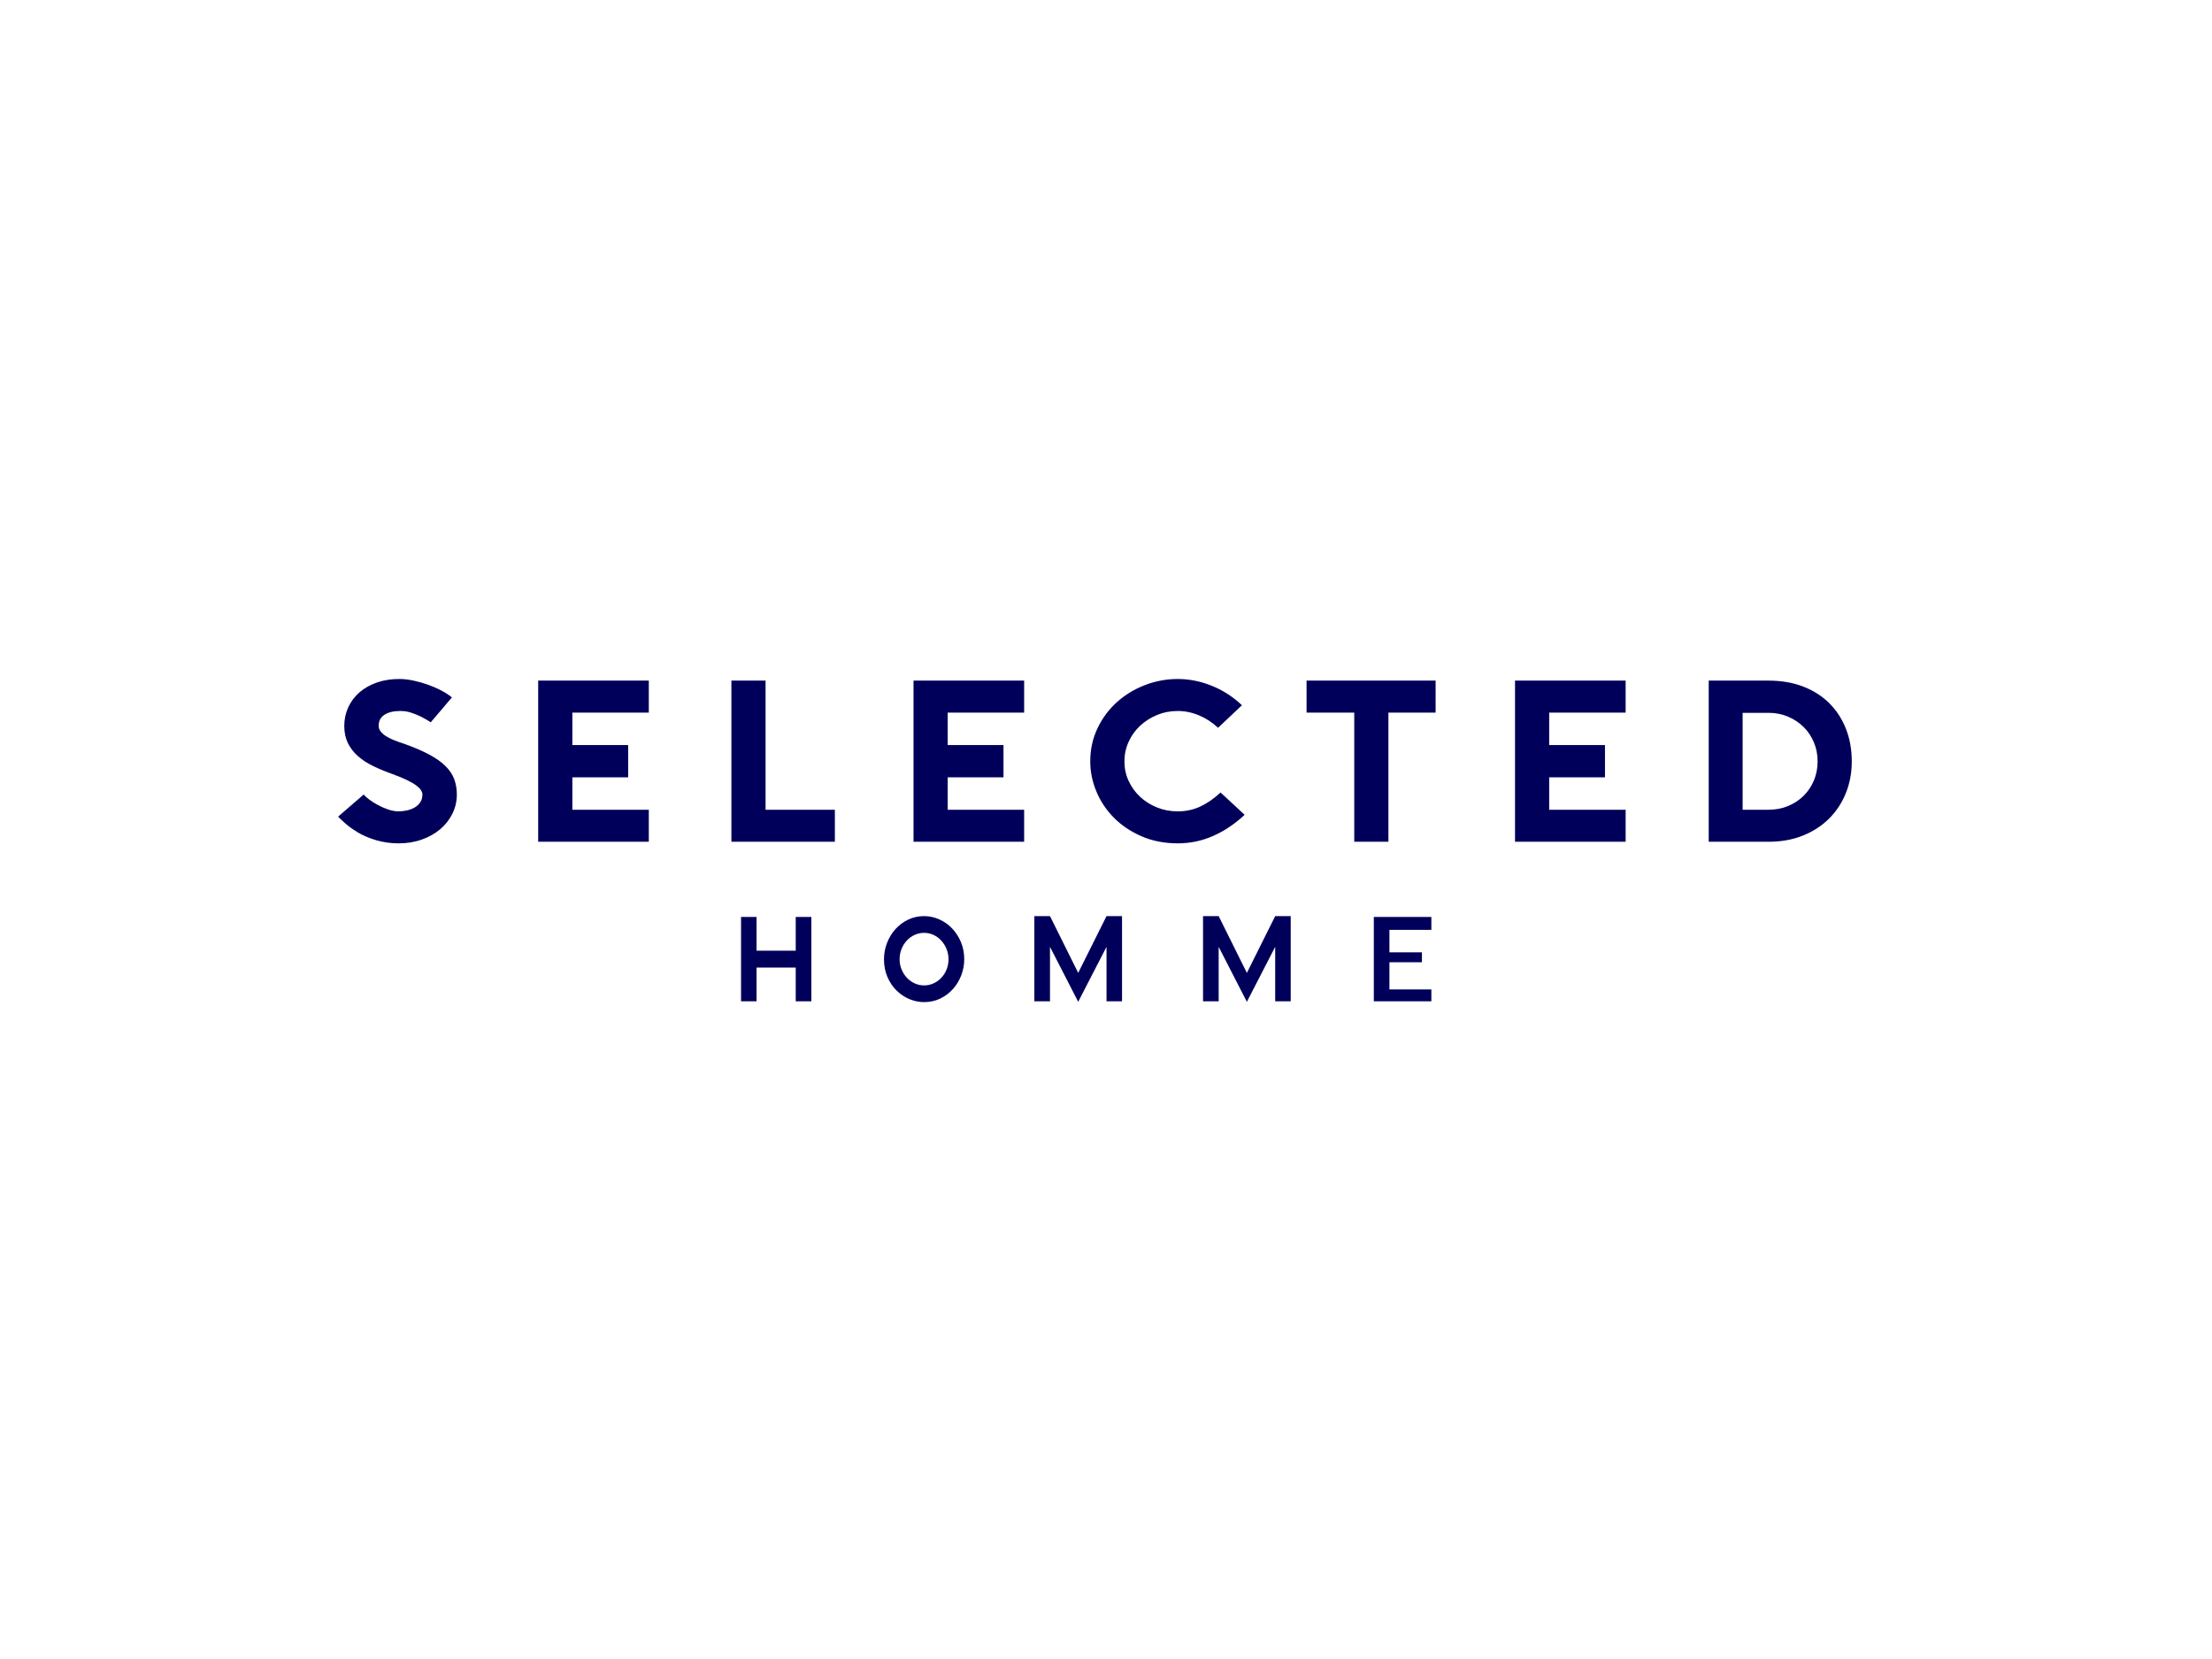 <?xml version="1.0" encoding="utf-8"?>
<!-- Generator: Adobe Illustrator 16.0.0, SVG Export Plug-In . SVG Version: 6.00 Build 0)  -->
<!DOCTYPE svg PUBLIC "-//W3C//DTD SVG 1.1//EN" "http://www.w3.org/Graphics/SVG/1.1/DTD/svg11.dtd">
<svg version="1.1" id="Capa_1" xmlns="http://www.w3.org/2000/svg" xmlns:xlink="http://www.w3.org/1999/xlink" x="0px" y="0px"
	 width="200px" height="150px" viewBox="0 0 200 150" enable-background="new 0 0 200 150" xml:space="preserve">
<path fill="#00005B" d="M157.562,73.214h2.334c0.637,0,1.226-0.111,1.767-0.333c0.54-0.222,1.011-0.531,1.411-0.926
	s0.711-0.86,0.934-1.395c0.222-0.534,0.333-1.106,0.333-1.717c0-0.611-0.111-1.183-0.333-1.717
	c-0.223-0.534-0.533-0.999-0.934-1.395s-0.871-0.708-1.411-0.937c-0.541-0.229-1.13-0.343-1.767-0.343h-2.334V73.214z
	 M154.496,76.107V61.538h5.4c1.155,0,2.196,0.177,3.122,0.531s1.715,0.854,2.367,1.499c0.651,0.645,1.155,1.416,1.511,2.311
	c0.355,0.895,0.534,1.883,0.534,2.966c0,1.026-0.179,1.98-0.534,2.862c-0.355,0.881-0.859,1.647-1.511,2.3
	c-0.652,0.652-1.441,1.166-2.367,1.54s-1.967,0.562-3.122,0.562H154.496z M140.071,64.431v2.935h5.045v2.914h-5.045v2.935h6.912
	v2.893h-10.001V61.538h10.001v2.893H140.071z M129.803,64.431h-4.268v11.676h-3.089V64.431h-4.312v-2.893h11.668V64.431z
	 M112.535,73.672c-0.874,0.818-1.818,1.453-2.834,1.904c-1.015,0.451-2.085,0.676-3.211,0.676c-1.2,0-2.289-0.212-3.268-0.635
	c-0.978-0.423-1.812-0.982-2.5-1.675c-0.689-0.694-1.219-1.485-1.589-2.373c-0.371-0.888-0.556-1.797-0.556-2.726
	c0-1.083,0.218-2.082,0.655-2.997c0.438-0.916,1.022-1.704,1.756-2.363c0.733-0.659,1.578-1.172,2.534-1.54
	c0.955-0.367,1.944-0.551,2.967-0.551c1.037,0,2.063,0.205,3.078,0.614c1.015,0.409,1.922,0.996,2.723,1.759l-2.156,2.04
	c-0.519-0.485-1.093-0.86-1.723-1.124c-0.63-0.264-1.271-0.396-1.922-0.396c-0.667,0-1.293,0.121-1.878,0.364
	c-0.586,0.243-1.097,0.569-1.534,0.978c-0.437,0.409-0.781,0.892-1.033,1.447c-0.252,0.555-0.378,1.145-0.378,1.769
	s0.126,1.21,0.378,1.758c0.252,0.548,0.597,1.027,1.033,1.437c0.438,0.409,0.948,0.731,1.534,0.968
	c0.585,0.236,1.211,0.354,1.878,0.354c0.74,0,1.426-0.149,2.056-0.447s1.233-0.718,1.812-1.259L112.535,73.672z M85.687,64.431
	v2.935h5.045v2.914h-5.045v2.935h6.912v2.893H82.598V61.538h10.001v2.893H85.687z M75.486,76.107h-9.356V61.538h3.089v11.676h6.267
	V76.107z M51.75,64.431v2.935h5.045v2.914H51.75v2.935h6.912v2.893H48.661V61.538h10.001v2.893H51.75z M36.037,76.253
	c-0.682,0-1.341-0.09-1.978-0.271s-1.237-0.437-1.8-0.77h0.022c-0.4-0.236-0.756-0.493-1.067-0.77s-0.526-0.479-0.645-0.604
	l2.312-1.998c0.104,0.125,0.271,0.274,0.5,0.447s0.493,0.34,0.789,0.5c0.297,0.16,0.607,0.295,0.934,0.406
	c0.326,0.11,0.637,0.166,0.934,0.166c0.252,0,0.503-0.028,0.755-0.083c0.252-0.056,0.482-0.143,0.689-0.26
	c0.207-0.118,0.377-0.274,0.511-0.468c0.133-0.194,0.2-0.437,0.2-0.729c0-0.111-0.041-0.232-0.122-0.364s-0.223-0.274-0.422-0.427
	c-0.2-0.152-0.478-0.315-0.833-0.489c-0.355-0.174-0.8-0.357-1.333-0.552c-0.622-0.222-1.2-0.461-1.733-0.718
	c-0.534-0.256-0.997-0.558-1.389-0.905s-0.696-0.742-0.911-1.186s-0.322-0.958-0.322-1.541c0-0.597,0.119-1.155,0.355-1.675
	c0.237-0.521,0.574-0.971,1.011-1.353c0.437-0.382,0.963-0.68,1.578-0.896c0.615-0.215,1.293-0.322,2.034-0.322
	c0.4,0,0.826,0.049,1.278,0.146c0.452,0.097,0.893,0.222,1.322,0.375c0.429,0.153,0.833,0.33,1.211,0.531
	c0.377,0.202,0.692,0.406,0.944,0.614l-1.912,2.248c-0.281-0.181-0.57-0.347-0.867-0.5c-0.251-0.125-0.541-0.243-0.867-0.354
	c-0.326-0.111-0.659-0.167-1-0.167c-0.623,0-1.107,0.114-1.456,0.343s-0.522,0.559-0.522,0.988c0,0.195,0.063,0.372,0.189,0.531
	c0.126,0.159,0.296,0.305,0.511,0.437c0.215,0.131,0.463,0.253,0.745,0.364c0.281,0.111,0.578,0.215,0.889,0.313
	c0.889,0.319,1.638,0.642,2.245,0.968c0.607,0.326,1.096,0.673,1.466,1.041c0.371,0.368,0.634,0.763,0.789,1.187
	c0.156,0.423,0.233,0.885,0.233,1.384c0,0.61-0.133,1.186-0.4,1.728c-0.267,0.541-0.633,1.009-1.1,1.405
	c-0.467,0.395-1.022,0.708-1.667,0.936C37.493,76.139,36.792,76.253,36.037,76.253z"/>
<path fill="#00005B" d="M116.7,82.831v7.7h-1.402v-4.923l-2.561,4.972l-2.551-4.972v4.923h-1.413v-7.7h1.413l2.551,5.134
	l2.561-5.134H116.7z M73.36,82.907v7.624h-1.413v-3.05h-3.543v3.05h-1.402v-7.624h1.402v3.05h3.543v-3.05H73.36z M83.555,90.607
	c-0.454,0-0.897-0.091-1.332-0.272c-0.433-0.182-0.821-0.441-1.163-0.778c-0.343-0.338-0.617-0.746-0.823-1.226
	c-0.207-0.479-0.31-1.013-0.31-1.601c0-0.509,0.091-0.999,0.274-1.471c0.183-0.472,0.435-0.888,0.757-1.247s0.705-0.646,1.148-0.86
	c0.444-0.214,0.927-0.321,1.448-0.321c0.467,0,0.919,0.097,1.357,0.289c0.437,0.192,0.823,0.461,1.158,0.806
	c0.335,0.345,0.604,0.757,0.808,1.236c0.203,0.479,0.305,1.002,0.305,1.568c0,0.501-0.09,0.985-0.269,1.454
	c-0.18,0.468-0.43,0.882-0.752,1.241c-0.322,0.359-0.705,0.646-1.149,0.86C84.569,90.5,84.083,90.607,83.555,90.607z M83.555,84.345
	c-0.305,0-0.591,0.063-0.859,0.186s-0.503,0.294-0.706,0.512s-0.362,0.472-0.478,0.763c-0.115,0.29-0.173,0.599-0.173,0.926
	c0,0.326,0.06,0.633,0.178,0.92c0.119,0.287,0.278,0.537,0.478,0.752c0.2,0.214,0.434,0.383,0.701,0.506
	c0.268,0.124,0.554,0.186,0.859,0.186c0.305,0,0.591-0.062,0.858-0.186c0.268-0.123,0.502-0.292,0.702-0.506
	c0.2-0.215,0.357-0.465,0.473-0.752c0.115-0.287,0.173-0.594,0.173-0.92c0-0.327-0.06-0.636-0.178-0.926
	c-0.119-0.291-0.278-0.545-0.478-0.763s-0.434-0.388-0.701-0.512C84.136,84.407,83.853,84.345,83.555,84.345z M101.449,82.831v7.7
	h-1.402v-4.923l-2.561,4.972l-2.551-4.972v4.923h-1.413v-7.7h1.413l2.551,5.134l2.561-5.134H101.449z M125.627,84.077v2.029h2.938
	v0.895h-2.938v2.462h3.792v1.068h-5.204v-7.624h5.204v1.17H125.627z"/>
</svg>
